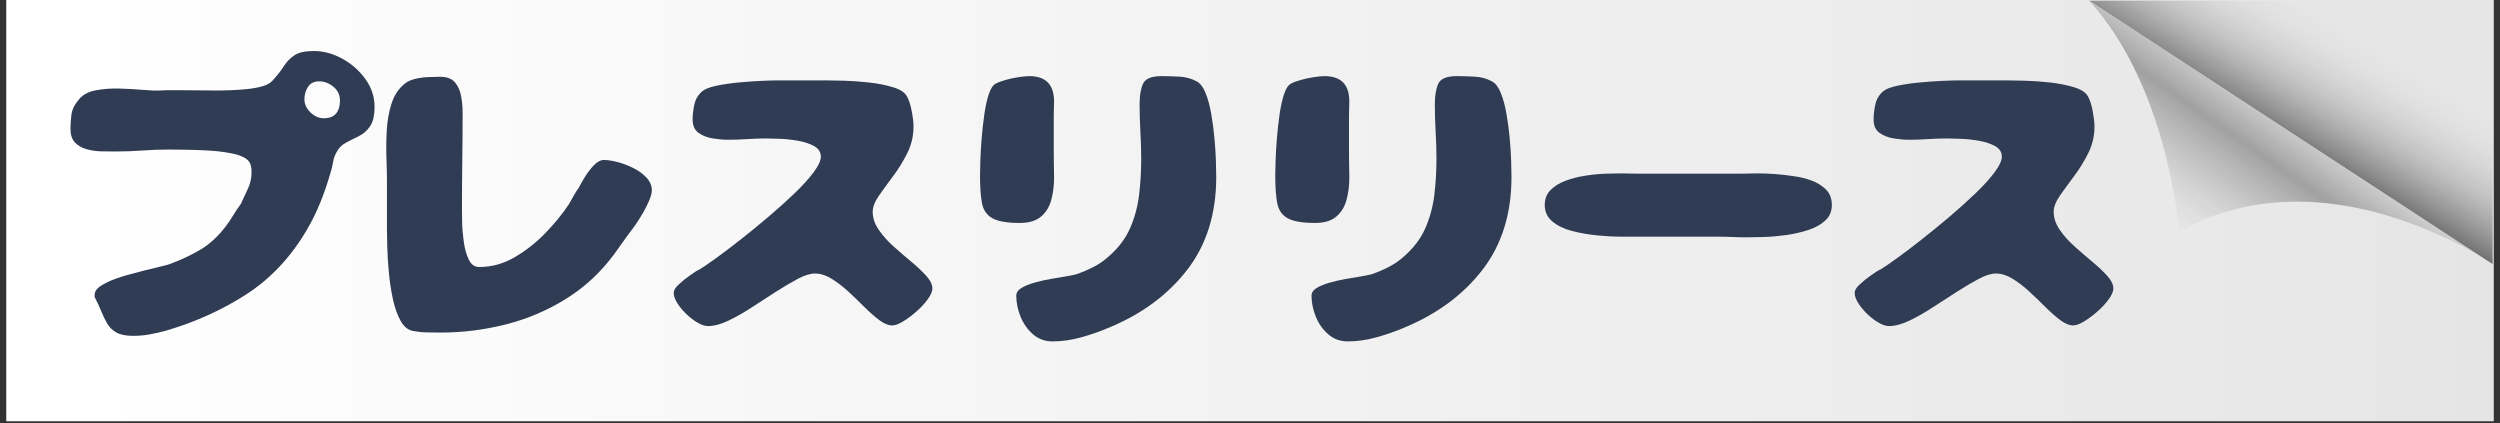 <svg xmlns="http://www.w3.org/2000/svg" xmlns:xlink="http://www.w3.org/1999/xlink" width="1128" zoomAndPan="magnify" viewBox="0 0 846 143.25" height="191" preserveAspectRatio="xMidYMid meet" version="1.2"><rect x="0" y="0" width="846" height="143.25" fill="#333333" stroke="none"/><defs><clipPath id="61baf6931a"><path d="M 2.203 0 L 843.797 0 L 843.797 142.504 L 2.203 142.504 Z M 2.203 0 "/></clipPath><linearGradient x1="0" gradientTransform="matrix(0.746,0,0,0.746,2.203,-0)" y1="95.5" x2="1128" gradientUnits="userSpaceOnUse" y2="95.5" id="9a7319c3fb"><stop style="stop-color:#ffffff;stop-opacity:1;" offset="0"/><stop style="stop-color:#ffffff;stop-opacity:1;" offset="0.031"/><stop style="stop-color:#fefefe;stop-opacity:1;" offset="0.062"/><stop style="stop-color:#fdfdfd;stop-opacity:1;" offset="0.094"/><stop style="stop-color:#fcfcfc;stop-opacity:1;" offset="0.125"/><stop style="stop-color:#fbfbfb;stop-opacity:1;" offset="0.156"/><stop style="stop-color:#fbfbfb;stop-opacity:1;" offset="0.188"/><stop style="stop-color:#fafafa;stop-opacity:1;" offset="0.219"/><stop style="stop-color:#f9f9f9;stop-opacity:1;" offset="0.25"/><stop style="stop-color:#f8f8f8;stop-opacity:1;" offset="0.281"/><stop style="stop-color:#f7f7f8;stop-opacity:1;" offset="0.312"/><stop style="stop-color:#f6f6f7;stop-opacity:1;" offset="0.344"/><stop style="stop-color:#f6f6f6;stop-opacity:1;" offset="0.375"/><stop style="stop-color:#f5f5f5;stop-opacity:1;" offset="0.406"/><stop style="stop-color:#f4f4f4;stop-opacity:1;" offset="0.438"/><stop style="stop-color:#f3f3f4;stop-opacity:1;" offset="0.469"/><stop style="stop-color:#f2f2f3;stop-opacity:1;" offset="0.5"/><stop style="stop-color:#f2f2f2;stop-opacity:1;" offset="0.531"/><stop style="stop-color:#f1f1f1;stop-opacity:1;" offset="0.562"/><stop style="stop-color:#f0f0f1;stop-opacity:1;" offset="0.594"/><stop style="stop-color:#efeff0;stop-opacity:1;" offset="0.625"/><stop style="stop-color:#eeeeef;stop-opacity:1;" offset="0.656"/><stop style="stop-color:#eeeeee;stop-opacity:1;" offset="0.688"/><stop style="stop-color:#ededed;stop-opacity:1;" offset="0.719"/><stop style="stop-color:#ececed;stop-opacity:1;" offset="0.75"/><stop style="stop-color:#ebebec;stop-opacity:1;" offset="0.781"/><stop style="stop-color:#eaeaeb;stop-opacity:1;" offset="0.812"/><stop style="stop-color:#e9e9ea;stop-opacity:1;" offset="0.844"/><stop style="stop-color:#e9e9ea;stop-opacity:1;" offset="0.875"/><stop style="stop-color:#e8e8e9;stop-opacity:1;" offset="0.906"/><stop style="stop-color:#e7e7e8;stop-opacity:1;" offset="0.938"/><stop style="stop-color:#e6e6e7;stop-opacity:1;" offset="0.969"/><stop style="stop-color:#e5e5e6;stop-opacity:1;" offset="1"/></linearGradient><clipPath id="ae8574159f"><path d="M 707.012 0 L 843.547 0 L 843.547 89.531 L 707.012 89.531 Z M 707.012 0 "/></clipPath><clipPath id="118277f25c"><path d="M 707.012 0.086 L 842 0.086 L 842 88.449 L 707.012 88.449 Z M 707.012 0.086 "/></clipPath><clipPath id="a9ae310f4a"><path d="M 841.469 88.043 C 834.098 83.398 807.664 68.23 777.223 68.23 C 764.305 68.23 750.668 70.957 737.445 78.387 C 737.445 78.387 733.793 29.531 706.969 0.223 L 841.469 88.043 "/></clipPath><clipPath id="714a0ad44b"><path d="M 841.469 88.043 C 834.098 83.398 807.664 68.23 777.223 68.23 C 764.305 68.23 750.668 70.957 737.445 78.387 C 737.445 78.387 733.793 29.531 706.969 0.223 L 841.469 88.043 "/></clipPath><clipPath id="776639ca17"><path d="M 751.219 -63.086 L 882.66 29.113 L 797.223 151.352 L 665.785 59.148 Z M 751.219 -63.086 "/></clipPath><linearGradient x1="-1.079" gradientTransform="matrix(-34.109,48.799,48.712,34.17,781.154,36.356)" y1="0" x2="1.426" gradientUnits="userSpaceOnUse" y2="0" id="aa735414a2"><stop style="stop-color:#e6e6e6;stop-opacity:1;" offset="0"/><stop style="stop-color:#e6e6e6;stop-opacity:1;" offset="0.25"/><stop style="stop-color:#e6e6e6;stop-opacity:1;" offset="0.375"/><stop style="stop-color:#e6e6e6;stop-opacity:1;" offset="0.406"/><stop style="stop-color:#e6e6e6;stop-opacity:1;" offset="0.422"/><stop style="stop-color:#e6e6e6;stop-opacity:1;" offset="0.43"/><stop style="stop-color:#e5e5e5;stop-opacity:1;" offset="0.434"/><stop style="stop-color:#e4e4e4;stop-opacity:1;" offset="0.438"/><stop style="stop-color:#e3e3e3;stop-opacity:1;" offset="0.441"/><stop style="stop-color:#e1e1e1;stop-opacity:1;" offset="0.445"/><stop style="stop-color:#dfdfdf;stop-opacity:1;" offset="0.449"/><stop style="stop-color:#dddddd;stop-opacity:1;" offset="0.453"/><stop style="stop-color:#dbdbdb;stop-opacity:1;" offset="0.457"/><stop style="stop-color:#d9d9d9;stop-opacity:1;" offset="0.461"/><stop style="stop-color:#d8d8d8;stop-opacity:1;" offset="0.465"/><stop style="stop-color:#d7d7d7;stop-opacity:1;" offset="0.469"/><stop style="stop-color:#d5d5d5;stop-opacity:1;" offset="0.473"/><stop style="stop-color:#d2d2d2;stop-opacity:1;" offset="0.477"/><stop style="stop-color:#d1d1d1;stop-opacity:1;" offset="0.48"/><stop style="stop-color:#cfcfcf;stop-opacity:1;" offset="0.484"/><stop style="stop-color:#cecece;stop-opacity:1;" offset="0.488"/><stop style="stop-color:#cccccc;stop-opacity:1;" offset="0.492"/><stop style="stop-color:#cacaca;stop-opacity:1;" offset="0.496"/><stop style="stop-color:#c7c7c7;stop-opacity:1;" offset="0.5"/><stop style="stop-color:#c6c6c6;stop-opacity:1;" offset="0.504"/><stop style="stop-color:#c4c4c4;stop-opacity:1;" offset="0.508"/><stop style="stop-color:#c2c2c2;stop-opacity:1;" offset="0.512"/><stop style="stop-color:#c0c0c0;stop-opacity:1;" offset="0.516"/><stop style="stop-color:#bfbfbf;stop-opacity:1;" offset="0.52"/><stop style="stop-color:#bdbdbd;stop-opacity:1;" offset="0.523"/><stop style="stop-color:#bbbbbb;stop-opacity:1;" offset="0.527"/><stop style="stop-color:#b9b9b9;stop-opacity:1;" offset="0.531"/><stop style="stop-color:#b7b7b7;stop-opacity:1;" offset="0.535"/><stop style="stop-color:#b5b5b5;stop-opacity:1;" offset="0.539"/><stop style="stop-color:#b3b3b3;stop-opacity:1;" offset="0.543"/><stop style="stop-color:#b1b1b1;stop-opacity:1;" offset="0.547"/><stop style="stop-color:#b0b0b0;stop-opacity:1;" offset="0.551"/><stop style="stop-color:#aeaeae;stop-opacity:1;" offset="0.555"/><stop style="stop-color:#acacac;stop-opacity:1;" offset="0.559"/><stop style="stop-color:#ababab;stop-opacity:1;" offset="0.562"/><stop style="stop-color:#a8a8a8;stop-opacity:1;" offset="0.566"/><stop style="stop-color:#a6a6a6;stop-opacity:1;" offset="0.57"/><stop style="stop-color:#a4a4a4;stop-opacity:1;" offset="0.574"/><stop style="stop-color:#a2a2a2;stop-opacity:1;" offset="0.578"/><stop style="stop-color:#a2a2a2;stop-opacity:1;" offset="0.586"/><stop style="stop-color:#a5a5a5;stop-opacity:1;" offset="0.59"/><stop style="stop-color:#a7a7a7;stop-opacity:1;" offset="0.594"/><stop style="stop-color:#a8a8a8;stop-opacity:1;" offset="0.598"/><stop style="stop-color:#aaaaaa;stop-opacity:1;" offset="0.602"/><stop style="stop-color:#ababab;stop-opacity:1;" offset="0.605"/><stop style="stop-color:#acacac;stop-opacity:1;" offset="0.609"/><stop style="stop-color:#adadad;stop-opacity:1;" offset="0.613"/><stop style="stop-color:#afafaf;stop-opacity:1;" offset="0.617"/><stop style="stop-color:#b1b1b1;stop-opacity:1;" offset="0.621"/><stop style="stop-color:#b3b3b3;stop-opacity:1;" offset="0.625"/><stop style="stop-color:#b4b4b4;stop-opacity:1;" offset="0.629"/><stop style="stop-color:#b5b5b5;stop-opacity:1;" offset="0.633"/><stop style="stop-color:#b6b6b6;stop-opacity:1;" offset="0.637"/><stop style="stop-color:#b8b8b8;stop-opacity:1;" offset="0.641"/><stop style="stop-color:#b9b9b9;stop-opacity:1;" offset="0.645"/><stop style="stop-color:#bbbbbb;stop-opacity:1;" offset="0.648"/><stop style="stop-color:#bcbcbc;stop-opacity:1;" offset="0.652"/><stop style="stop-color:#bdbdbd;stop-opacity:1;" offset="0.656"/><stop style="stop-color:#bebebe;stop-opacity:1;" offset="0.66"/><stop style="stop-color:#bfbfbf;stop-opacity:1;" offset="0.664"/><stop style="stop-color:#c0c0c0;stop-opacity:1;" offset="0.668"/><stop style="stop-color:#c2c2c2;stop-opacity:1;" offset="0.672"/><stop style="stop-color:#c3c3c3;stop-opacity:1;" offset="0.676"/><stop style="stop-color:#c5c5c5;stop-opacity:1;" offset="0.68"/><stop style="stop-color:#c6c6c6;stop-opacity:1;" offset="0.684"/><stop style="stop-color:#c7c7c7;stop-opacity:1;" offset="0.688"/><stop style="stop-color:#c8c8c8;stop-opacity:1;" offset="0.691"/><stop style="stop-color:#c9c9c9;stop-opacity:1;" offset="0.695"/><stop style="stop-color:#cacaca;stop-opacity:1;" offset="0.699"/><stop style="stop-color:#cccccc;stop-opacity:1;" offset="0.703"/><stop style="stop-color:#cdcdcd;stop-opacity:1;" offset="0.707"/><stop style="stop-color:#cecece;stop-opacity:1;" offset="0.711"/><stop style="stop-color:#cfcfcf;stop-opacity:1;" offset="0.715"/><stop style="stop-color:#d0d0d0;stop-opacity:1;" offset="0.719"/><stop style="stop-color:#d1d1d1;stop-opacity:1;" offset="0.723"/><stop style="stop-color:#d2d2d2;stop-opacity:1;" offset="0.727"/><stop style="stop-color:#d3d3d3;stop-opacity:1;" offset="0.73"/><stop style="stop-color:#d5d5d5;stop-opacity:1;" offset="0.734"/><stop style="stop-color:#d6d6d6;stop-opacity:1;" offset="0.738"/><stop style="stop-color:#d7d7d7;stop-opacity:1;" offset="0.742"/><stop style="stop-color:#d7d7d7;stop-opacity:1;" offset="0.75"/><stop style="stop-color:#d9d9d9;stop-opacity:1;" offset="0.754"/><stop style="stop-color:#dadada;stop-opacity:1;" offset="0.758"/><stop style="stop-color:#dbdbdb;stop-opacity:1;" offset="0.762"/><stop style="stop-color:#dcdcdc;stop-opacity:1;" offset="0.766"/><stop style="stop-color:#dddddd;stop-opacity:1;" offset="0.77"/><stop style="stop-color:#dedede;stop-opacity:1;" offset="0.773"/><stop style="stop-color:#dfdfdf;stop-opacity:1;" offset="0.777"/><stop style="stop-color:#e0e0e0;stop-opacity:1;" offset="0.781"/><stop style="stop-color:#e0e0e0;stop-opacity:1;" offset="0.789"/><stop style="stop-color:#e1e1e1;stop-opacity:1;" offset="0.797"/><stop style="stop-color:#e2e2e2;stop-opacity:1;" offset="0.801"/><stop style="stop-color:#e4e4e4;stop-opacity:1;" offset="0.805"/><stop style="stop-color:#e4e4e4;stop-opacity:1;" offset="0.812"/><stop style="stop-color:#e5e5e5;stop-opacity:1;" offset="0.816"/><stop style="stop-color:#e6e6e6;stop-opacity:1;" offset="0.82"/><stop style="stop-color:#e6e6e6;stop-opacity:1;" offset="0.828"/><stop style="stop-color:#e6e6e6;stop-opacity:1;" offset="0.844"/><stop style="stop-color:#e6e6e6;stop-opacity:1;" offset="0.875"/><stop style="stop-color:#e6e6e6;stop-opacity:1;" offset="1"/></linearGradient><clipPath id="f2deefb5a0"><path d="M 707.012 0 L 843.547 0 L 843.547 89.531 L 707.012 89.531 Z M 707.012 0 "/></clipPath><clipPath id="8dc3c9e703"><path d="M 707.012 0.086 L 843.547 0.086 L 843.547 89.531 L 707.012 89.531 Z M 707.012 0.086 "/></clipPath><clipPath id="9f9ce3bf0d"><path d="M 843.512 89.379 L 706.969 0.223 L 843.512 0.223 L 843.512 89.379 "/></clipPath><clipPath id="a03001f8ea"><path d="M 843.512 89.379 L 706.969 0.223 L 843.512 0.223 L 843.512 89.379 "/></clipPath><clipPath id="92ebcaf0af"><path d="M 743.191 -60.164 L 882.805 23.875 L 807.297 149.766 L 667.68 65.727 Z M 743.191 -60.164 "/></clipPath><linearGradient x1="0.001" gradientTransform="matrix(-39.29,65.507,65.39,39.36,813.014,-18.192)" y1="0" x2="1.922" gradientUnits="userSpaceOnUse" y2="0" id="015d351840"><stop style="stop-color:#e6e6e6;stop-opacity:1;" offset="0"/><stop style="stop-color:#e6e6e6;stop-opacity:1;" offset="0.125"/><stop style="stop-color:#e6e6e6;stop-opacity:1;" offset="0.188"/><stop style="stop-color:#e6e6e6;stop-opacity:1;" offset="0.219"/><stop style="stop-color:#e6e6e6;stop-opacity:1;" offset="0.234"/><stop style="stop-color:#e5e5e5;stop-opacity:1;" offset="0.25"/><stop style="stop-color:#e4e4e4;stop-opacity:1;" offset="0.254"/><stop style="stop-color:#e4e4e4;stop-opacity:1;" offset="0.258"/><stop style="stop-color:#e3e3e3;stop-opacity:1;" offset="0.262"/><stop style="stop-color:#e3e3e3;stop-opacity:1;" offset="0.266"/><stop style="stop-color:#e3e3e3;stop-opacity:1;" offset="0.273"/><stop style="stop-color:#e2e2e2;stop-opacity:1;" offset="0.281"/><stop style="stop-color:#e1e1e1;stop-opacity:1;" offset="0.285"/><stop style="stop-color:#e1e1e1;stop-opacity:1;" offset="0.289"/><stop style="stop-color:#e0e0e0;stop-opacity:1;" offset="0.293"/><stop style="stop-color:#dfdfdf;stop-opacity:1;" offset="0.297"/><stop style="stop-color:#dfdfdf;stop-opacity:1;" offset="0.305"/><stop style="stop-color:#dddddd;stop-opacity:1;" offset="0.309"/><stop style="stop-color:#dcdcdc;stop-opacity:1;" offset="0.312"/><stop style="stop-color:#dbdbdb;stop-opacity:1;" offset="0.316"/><stop style="stop-color:#dadada;stop-opacity:1;" offset="0.32"/><stop style="stop-color:#d9d9d9;stop-opacity:1;" offset="0.324"/><stop style="stop-color:#d8d8d8;stop-opacity:1;" offset="0.328"/><stop style="stop-color:#d8d8d8;stop-opacity:1;" offset="0.336"/><stop style="stop-color:#d6d6d6;stop-opacity:1;" offset="0.34"/><stop style="stop-color:#d4d4d4;stop-opacity:1;" offset="0.344"/><stop style="stop-color:#d3d3d3;stop-opacity:1;" offset="0.348"/><stop style="stop-color:#d2d2d2;stop-opacity:1;" offset="0.352"/><stop style="stop-color:#d1d1d1;stop-opacity:1;" offset="0.355"/><stop style="stop-color:#cfcfcf;stop-opacity:1;" offset="0.359"/><stop style="stop-color:#cecece;stop-opacity:1;" offset="0.363"/><stop style="stop-color:#cdcdcd;stop-opacity:1;" offset="0.367"/><stop style="stop-color:#cbcbcb;stop-opacity:1;" offset="0.371"/><stop style="stop-color:#c9c9c9;stop-opacity:1;" offset="0.375"/><stop style="stop-color:#c8c8c8;stop-opacity:1;" offset="0.379"/><stop style="stop-color:#c7c7c7;stop-opacity:1;" offset="0.383"/><stop style="stop-color:#c6c6c6;stop-opacity:1;" offset="0.387"/><stop style="stop-color:#c4c4c4;stop-opacity:1;" offset="0.391"/><stop style="stop-color:#c2c2c2;stop-opacity:1;" offset="0.395"/><stop style="stop-color:#c0c0c0;stop-opacity:1;" offset="0.398"/><stop style="stop-color:#bebebe;stop-opacity:1;" offset="0.402"/><stop style="stop-color:#bdbdbd;stop-opacity:1;" offset="0.406"/><stop style="stop-color:#bbbbbb;stop-opacity:1;" offset="0.41"/><stop style="stop-color:#b9b9b9;stop-opacity:1;" offset="0.414"/><stop style="stop-color:#b6b6b6;stop-opacity:1;" offset="0.418"/><stop style="stop-color:#b4b4b4;stop-opacity:1;" offset="0.422"/><stop style="stop-color:#b2b2b2;stop-opacity:1;" offset="0.426"/><stop style="stop-color:#b0b0b0;stop-opacity:1;" offset="0.43"/><stop style="stop-color:#aeaeae;stop-opacity:1;" offset="0.434"/><stop style="stop-color:#ababab;stop-opacity:1;" offset="0.438"/><stop style="stop-color:#a9a9a9;stop-opacity:1;" offset="0.441"/><stop style="stop-color:#a7a7a7;stop-opacity:1;" offset="0.445"/><stop style="stop-color:#a4a4a4;stop-opacity:1;" offset="0.449"/><stop style="stop-color:#a2a2a2;stop-opacity:1;" offset="0.453"/><stop style="stop-color:#9f9f9f;stop-opacity:1;" offset="0.457"/><stop style="stop-color:#9d9d9d;stop-opacity:1;" offset="0.461"/><stop style="stop-color:#9a9a9a;stop-opacity:1;" offset="0.465"/><stop style="stop-color:#989898;stop-opacity:1;" offset="0.469"/><stop style="stop-color:#959595;stop-opacity:1;" offset="0.473"/><stop style="stop-color:#929292;stop-opacity:1;" offset="0.477"/><stop style="stop-color:#909090;stop-opacity:1;" offset="0.48"/><stop style="stop-color:#8e8e8e;stop-opacity:1;" offset="0.484"/><stop style="stop-color:#8b8b8b;stop-opacity:1;" offset="0.488"/><stop style="stop-color:#888888;stop-opacity:1;" offset="0.492"/><stop style="stop-color:#848484;stop-opacity:1;" offset="0.496"/><stop style="stop-color:#818181;stop-opacity:1;" offset="0.5"/><stop style="stop-color:#7e7e7e;stop-opacity:1;" offset="0.504"/><stop style="stop-color:#7c7c7c;stop-opacity:1;" offset="0.508"/><stop style="stop-color:#787878;stop-opacity:1;" offset="0.512"/><stop style="stop-color:#747474;stop-opacity:1;" offset="0.516"/><stop style="stop-color:#747474;stop-opacity:1;" offset="0.52"/><stop style="stop-color:#737373;stop-opacity:1;" offset="0.523"/><stop style="stop-color:#737373;stop-opacity:1;" offset="0.531"/><stop style="stop-color:#737373;stop-opacity:1;" offset="0.562"/><stop style="stop-color:#737373;stop-opacity:1;" offset="0.625"/><stop style="stop-color:#737373;stop-opacity:1;" offset="0.75"/><stop style="stop-color:#737373;stop-opacity:1;" offset="1"/></linearGradient></defs><g id="9fc3d2ea93"><g clip-rule="nonzero" clip-path="url(#61baf6931a)"><path style=" stroke:none;fill-rule:nonzero;fill:#ffffff;fill-opacity:1;" d="M 2.203 0 L 843.797 0 L 843.797 142.504 L 2.203 142.504 Z M 2.203 0 "/><path style=" stroke:none;fill-rule:nonzero;fill:url(#9a7319c3fb);" d="M 2.203 0 L 2.203 142.504 L 843.797 142.504 L 843.797 0 Z M 2.203 0 "/></g><g clip-rule="nonzero" clip-path="url(#ae8574159f)"><path style=" stroke:none;fill-rule:nonzero;fill:#e6e6e6;fill-opacity:1;" d="M 843.512 89.379 C 843.512 89.379 787.434 50.297 737.445 78.387 C 737.445 78.387 733.793 29.531 706.969 0.223 C 706.969 0.223 815.473 45.41 843.512 89.379 "/></g><g clip-rule="nonzero" clip-path="url(#118277f25c)"><g clip-rule="nonzero" clip-path="url(#a9ae310f4a)"><g clip-rule="nonzero" clip-path="url(#714a0ad44b)"><g clip-rule="nonzero" clip-path="url(#776639ca17)"><path style=" stroke:none;fill-rule:nonzero;fill:url(#aa735414a2);" d="M 751.25 -63.066 L 882.66 29.113 L 797.234 151.328 L 665.824 59.148 Z M 751.25 -63.066 "/></g></g></g></g><g clip-rule="nonzero" clip-path="url(#f2deefb5a0)"><path style=" stroke:none;fill-rule:nonzero;fill:#e6e6e6;fill-opacity:1;" d="M 843.512 89.379 L 843.512 0.223 L 706.969 0.223 L 843.512 89.379 "/></g><g clip-rule="nonzero" clip-path="url(#8dc3c9e703)"><g clip-rule="nonzero" clip-path="url(#9f9ce3bf0d)"><g clip-rule="nonzero" clip-path="url(#a03001f8ea)"><g clip-rule="nonzero" clip-path="url(#92ebcaf0af)"><path style=" stroke:none;fill-rule:nonzero;fill:url(#015d351840);" d="M 743.223 -60.148 L 882.805 23.871 L 807.305 149.75 L 667.723 65.73 Z M 743.223 -60.148 "/></g></g></g></g><g style="fill:#303c53;fill-opacity:1;"><g transform="translate(16.454, 109.122)"><path style="stroke:none" d="M 65.141 -40.188 L 65.141 -40.297 C 65.953 -42.066 66.742 -43.781 67.516 -45.438 C 68.285 -47.094 68.672 -48.91 68.672 -50.891 C 68.672 -51.992 68.523 -52.93 68.234 -53.703 C 67.941 -54.484 67.281 -55.164 66.25 -55.75 C 65.145 -56.414 63.469 -56.953 61.219 -57.359 C 58.977 -57.766 56.551 -58.039 53.938 -58.188 C 51.32 -58.332 48.816 -58.422 46.422 -58.453 C 44.035 -58.492 42.141 -58.516 40.734 -58.516 C 37.723 -58.516 34.707 -58.406 31.688 -58.188 C 28.664 -57.969 25.648 -57.859 22.641 -57.859 C 21.234 -57.859 19.645 -57.875 17.875 -57.906 C 16.113 -57.945 14.441 -58.188 12.859 -58.625 C 11.273 -59.062 9.969 -59.812 8.938 -60.875 C 7.906 -61.945 7.391 -63.516 7.391 -65.578 C 7.391 -66.973 7.5 -68.555 7.719 -70.328 C 7.945 -72.098 8.832 -73.863 10.375 -75.625 C 11.625 -77.102 13.461 -78.078 15.891 -78.547 C 18.328 -79.023 20.961 -79.227 23.797 -79.156 C 26.629 -79.082 29.312 -78.938 31.844 -78.719 C 34.383 -78.5 36.395 -78.426 37.875 -78.5 C 38.906 -78.57 39.895 -78.609 40.844 -78.609 C 41.801 -78.609 42.758 -78.609 43.719 -78.609 C 46.07 -78.609 48.426 -78.586 50.781 -78.547 C 53.133 -78.516 55.492 -78.5 57.859 -78.5 C 58.891 -78.5 60.25 -78.535 61.938 -78.609 C 63.633 -78.68 65.398 -78.805 67.234 -78.984 C 69.078 -79.172 70.77 -79.484 72.312 -79.922 C 73.863 -80.367 74.969 -80.961 75.625 -81.703 C 77.32 -83.535 78.645 -85.207 79.594 -86.719 C 80.551 -88.227 81.75 -89.461 83.188 -90.422 C 84.625 -91.379 86.816 -91.859 89.766 -91.859 C 93.004 -91.859 96.203 -90.992 99.359 -89.266 C 102.523 -87.535 105.141 -85.234 107.203 -82.359 C 109.266 -79.492 110.297 -76.367 110.297 -72.984 C 110.297 -70.035 109.781 -67.82 108.75 -66.344 C 107.719 -64.875 106.445 -63.77 104.938 -63.031 C 103.426 -62.301 101.953 -61.551 100.516 -60.781 C 99.086 -60.008 98.004 -58.848 97.266 -57.297 C 96.754 -56.336 96.406 -55.27 96.219 -54.094 C 96.031 -52.914 95.754 -51.773 95.391 -50.672 C 94.43 -47.285 93.289 -43.953 91.969 -40.672 C 90.645 -37.398 89.098 -34.258 87.328 -31.25 C 81.953 -22.113 75.18 -14.895 67.016 -9.594 C 58.848 -4.301 49.758 -0.18 39.75 2.766 C 37.906 3.273 36.062 3.695 34.219 4.031 C 32.383 4.363 30.508 4.531 28.594 4.531 C 26.164 4.531 24.289 4.16 22.969 3.422 C 21.645 2.68 20.613 1.688 19.875 0.438 C 19.133 -0.812 18.453 -2.207 17.828 -3.75 C 17.203 -5.301 16.445 -6.922 15.562 -8.609 L 15.562 -9.281 C 15.562 -10.457 16.281 -11.504 17.719 -12.422 C 19.156 -13.336 20.754 -14.109 22.516 -14.734 C 24.285 -15.359 25.613 -15.785 26.5 -16.016 C 28.332 -16.523 30.188 -17.02 32.062 -17.5 C 33.945 -17.977 35.812 -18.438 37.656 -18.875 C 38.238 -19.02 38.844 -19.164 39.469 -19.312 C 40.094 -19.469 40.703 -19.656 41.297 -19.875 C 45.191 -21.344 48.648 -22.992 51.672 -24.828 C 54.691 -26.672 57.488 -29.289 60.062 -32.688 C 60.945 -33.863 61.738 -35.039 62.438 -36.219 C 63.133 -37.395 63.891 -38.535 64.703 -39.641 C 64.773 -39.785 64.848 -39.895 64.922 -39.969 C 64.992 -40.039 65.066 -40.113 65.141 -40.188 Z M 98.594 -75.078 C 98.594 -76.992 97.852 -78.555 96.375 -79.766 C 94.906 -80.984 93.289 -81.594 91.531 -81.594 C 89.832 -81.594 88.578 -80.969 87.766 -79.719 C 86.961 -78.469 86.562 -77.066 86.562 -75.516 C 86.562 -73.898 87.238 -72.426 88.594 -71.094 C 89.957 -69.77 91.453 -69.109 93.078 -69.109 C 94.984 -69.109 96.379 -69.641 97.266 -70.703 C 98.148 -71.773 98.594 -73.234 98.594 -75.078 Z M 98.594 -75.078 "/></g></g><g style="fill:#303c53;fill-opacity:1;"><g transform="translate(116.364, 109.122)"><path style="stroke:none" d="M 14.578 -31.359 L 14.578 -47.578 C 14.578 -49.941 14.52 -52.648 14.406 -55.703 C 14.301 -58.754 14.336 -61.863 14.516 -65.031 C 14.703 -68.195 15.219 -71.141 16.062 -73.859 C 16.906 -76.586 18.285 -78.797 20.203 -80.484 C 21.16 -81.367 22.375 -81.992 23.844 -82.359 C 25.32 -82.734 26.848 -82.957 28.422 -83.031 C 30.004 -83.102 31.383 -83.141 32.562 -83.141 C 34.852 -83.141 36.531 -82.508 37.594 -81.25 C 38.656 -80 39.352 -78.438 39.688 -76.562 C 40.02 -74.688 40.188 -72.867 40.188 -71.109 C 40.188 -65.734 40.148 -60.359 40.078 -54.984 C 40.004 -49.609 39.969 -44.234 39.969 -38.859 C 39.969 -37.898 39.984 -36.332 40.016 -34.156 C 40.055 -31.988 40.242 -29.707 40.578 -27.312 C 40.91 -24.926 41.477 -22.906 42.281 -21.25 C 43.094 -19.594 44.27 -18.766 45.812 -18.766 C 50.008 -18.766 54.004 -19.867 57.797 -22.078 C 61.586 -24.285 65.066 -27.023 68.234 -30.297 C 71.398 -33.578 74.051 -36.836 76.188 -40.078 C 76.77 -41.109 77.316 -42.082 77.828 -43 C 78.348 -43.926 78.906 -44.789 79.5 -45.594 C 79.938 -46.477 80.613 -47.676 81.531 -49.188 C 82.457 -50.695 83.488 -52.039 84.625 -53.219 C 85.77 -54.395 86.895 -54.984 88 -54.984 C 89.32 -54.984 90.883 -54.742 92.688 -54.266 C 94.488 -53.785 96.27 -53.102 98.031 -52.219 C 99.801 -51.332 101.273 -50.242 102.453 -48.953 C 103.629 -47.672 104.219 -46.258 104.219 -44.719 C 104.219 -43.832 103.922 -42.688 103.328 -41.281 C 102.742 -39.883 102.008 -38.43 101.125 -36.922 C 100.25 -35.422 99.383 -34.062 98.531 -32.844 C 97.688 -31.633 97.008 -30.734 96.5 -30.141 L 91.531 -23.188 C 86.969 -17 81.52 -11.938 75.188 -8 C 68.852 -4.062 62.062 -1.176 54.812 0.656 C 47.562 2.5 40.188 3.422 32.688 3.422 C 31.133 3.422 29.566 3.398 27.984 3.359 C 26.398 3.328 24.875 3.164 23.406 2.875 C 21.707 2.57 20.305 1.43 19.203 -0.547 C 18.098 -2.535 17.234 -4.961 16.609 -7.828 C 15.984 -10.703 15.523 -13.703 15.234 -16.828 C 14.941 -19.961 14.758 -22.836 14.688 -25.453 C 14.613 -28.066 14.578 -30.035 14.578 -31.359 Z M 14.578 -31.359 "/></g></g><g style="fill:#303c53;fill-opacity:1;"><g transform="translate(216.275, 109.122)"><path style="stroke:none" d="M 46.812 -81.922 L 63.156 -81.922 C 64.551 -81.922 66.594 -81.883 69.281 -81.812 C 71.969 -81.738 74.816 -81.535 77.828 -81.203 C 80.848 -80.867 83.555 -80.332 85.953 -79.594 C 88.348 -78.863 89.91 -77.836 90.641 -76.516 C 91.305 -75.336 91.844 -73.68 92.25 -71.547 C 92.656 -69.41 92.859 -67.68 92.859 -66.359 C 92.859 -63.117 92.156 -60.098 90.75 -57.297 C 89.352 -54.504 87.754 -51.91 85.953 -49.516 C 84.148 -47.117 82.547 -44.91 81.141 -42.891 C 79.742 -40.867 79.047 -39.047 79.047 -37.422 C 79.047 -35.367 79.727 -33.348 81.094 -31.359 C 82.457 -29.367 84.148 -27.473 86.172 -25.672 C 88.191 -23.867 90.195 -22.141 92.188 -20.484 C 94.176 -18.828 95.848 -17.242 97.203 -15.734 C 98.566 -14.223 99.25 -12.805 99.25 -11.484 C 99.25 -10.523 98.734 -9.328 97.703 -7.891 C 96.672 -6.453 95.398 -5.07 93.891 -3.75 C 92.391 -2.426 90.883 -1.301 89.375 -0.375 C 87.863 0.539 86.629 1 85.672 1 C 84.348 1 82.895 0.41 81.312 -0.766 C 79.727 -1.953 78.051 -3.426 76.281 -5.188 C 74.52 -6.957 72.703 -8.707 70.828 -10.438 C 68.953 -12.164 67.055 -13.617 65.141 -14.797 C 63.223 -15.973 61.348 -16.562 59.516 -16.562 C 57.891 -16.562 55.938 -15.953 53.656 -14.734 C 51.375 -13.523 48.891 -12.055 46.203 -10.328 C 43.516 -8.598 40.805 -6.848 38.078 -5.078 C 35.359 -3.305 32.727 -1.812 30.188 -0.594 C 27.656 0.613 25.359 1.219 23.297 1.219 C 22.266 1.219 21.086 0.828 19.766 0.047 C 18.441 -0.723 17.172 -1.695 15.953 -2.875 C 14.734 -4.051 13.719 -5.281 12.906 -6.562 C 12.102 -7.852 11.703 -9.016 11.703 -10.047 C 11.703 -10.859 12.27 -11.797 13.406 -12.859 C 14.551 -13.93 15.801 -14.941 17.156 -15.891 C 18.52 -16.848 19.535 -17.516 20.203 -17.891 L 20.203 -17.781 C 21.523 -18.582 23.438 -19.883 25.938 -21.688 C 28.445 -23.5 31.242 -25.617 34.328 -28.047 C 37.422 -30.473 40.551 -33.031 43.719 -35.719 C 46.883 -38.406 49.812 -41.035 52.5 -43.609 C 55.188 -46.18 57.359 -48.57 59.016 -50.781 C 60.672 -52.988 61.5 -54.758 61.5 -56.094 C 61.5 -57.633 60.742 -58.828 59.234 -59.672 C 57.723 -60.516 55.898 -61.117 53.766 -61.484 C 51.629 -61.859 49.551 -62.082 47.531 -62.156 C 45.508 -62.227 43.984 -62.266 42.953 -62.266 C 40.816 -62.266 38.68 -62.191 36.547 -62.047 C 34.41 -61.898 32.273 -61.828 30.141 -61.828 C 28.598 -61.828 26.883 -61.973 25 -62.266 C 23.125 -62.555 21.504 -63.18 20.141 -64.141 C 18.785 -65.098 18.109 -66.609 18.109 -68.672 C 18.109 -70.367 18.312 -72.098 18.719 -73.859 C 19.125 -75.629 20.023 -77.102 21.422 -78.281 C 22.305 -79.008 23.867 -79.613 26.109 -80.094 C 28.359 -80.57 30.844 -80.941 33.562 -81.203 C 36.289 -81.461 38.867 -81.645 41.297 -81.75 C 43.723 -81.863 45.562 -81.922 46.812 -81.922 Z M 46.812 -81.922 "/></g></g><g style="fill:#303c53;fill-opacity:1;"><g transform="translate(316.185, 109.122)"><path style="stroke:none" d="M 69.453 -73.969 C 69.453 -76.77 69.836 -79.035 70.609 -80.766 C 71.379 -82.492 73.457 -83.359 76.844 -83.359 C 78.758 -83.359 80.781 -83.301 82.906 -83.188 C 85.039 -83.082 86.992 -82.551 88.766 -81.594 C 89.941 -81 90.938 -79.707 91.75 -77.719 C 92.562 -75.738 93.203 -73.406 93.672 -70.719 C 94.148 -68.031 94.52 -65.27 94.781 -62.438 C 95.039 -59.602 95.207 -57.008 95.281 -54.656 C 95.352 -52.301 95.391 -50.492 95.391 -49.234 C 95.391 -36.797 92.129 -26.344 85.609 -17.875 C 79.098 -9.414 70.25 -2.867 59.062 1.766 C 56.125 3.016 53.016 4.098 49.734 5.016 C 46.461 5.941 43.207 6.406 39.969 6.406 C 37.395 6.406 35.188 5.594 33.344 3.969 C 31.5 2.352 30.098 0.352 29.141 -2.031 C 28.191 -4.426 27.719 -6.766 27.719 -9.047 C 27.719 -10.078 28.285 -10.941 29.422 -11.641 C 30.566 -12.348 32.039 -12.957 33.844 -13.469 C 35.645 -13.988 37.5 -14.41 39.406 -14.734 C 41.32 -15.066 43.07 -15.363 44.656 -15.625 C 46.238 -15.883 47.398 -16.125 48.141 -16.344 C 50.047 -17 51.938 -17.805 53.812 -18.766 C 55.695 -19.723 57.41 -20.898 58.953 -22.297 C 62.266 -25.172 64.691 -28.375 66.234 -31.906 C 67.785 -35.438 68.801 -39.188 69.281 -43.156 C 69.758 -47.133 70 -51.188 70 -55.312 C 70 -58.406 69.906 -61.516 69.719 -64.641 C 69.539 -67.766 69.453 -70.875 69.453 -73.969 Z M 40.406 -69.672 L 40.406 -57.406 C 40.406 -56.008 40.422 -54.613 40.453 -53.219 C 40.492 -51.82 40.516 -50.383 40.516 -48.906 C 40.516 -46.332 40.203 -43.867 39.578 -41.516 C 38.953 -39.16 37.789 -37.266 36.094 -35.828 C 34.406 -34.391 32.016 -33.672 28.922 -33.672 C 24.648 -33.672 21.555 -34.203 19.641 -35.266 C 17.734 -36.336 16.555 -38.051 16.109 -40.406 C 15.672 -42.758 15.453 -45.852 15.453 -49.688 C 15.453 -50.789 15.488 -52.461 15.562 -54.703 C 15.633 -56.953 15.781 -59.457 16 -62.219 C 16.227 -64.977 16.523 -67.66 16.891 -70.266 C 17.254 -72.879 17.75 -75.16 18.375 -77.109 C 19.008 -79.066 19.801 -80.301 20.75 -80.812 C 21.562 -81.258 22.688 -81.68 24.125 -82.078 C 25.562 -82.484 27.031 -82.797 28.531 -83.016 C 30.039 -83.242 31.238 -83.359 32.125 -83.359 C 37.719 -83.359 40.516 -80.488 40.516 -74.75 C 40.516 -73.938 40.492 -73.102 40.453 -72.25 C 40.422 -71.406 40.406 -70.547 40.406 -69.672 Z M 40.406 -69.672 "/></g></g><g style="fill:#303c53;fill-opacity:1;"><g transform="translate(416.096, 109.122)"><path style="stroke:none" d="M 69.453 -73.969 C 69.453 -76.77 69.836 -79.035 70.609 -80.766 C 71.379 -82.492 73.457 -83.359 76.844 -83.359 C 78.758 -83.359 80.781 -83.301 82.906 -83.188 C 85.039 -83.082 86.992 -82.551 88.766 -81.594 C 89.941 -81 90.938 -79.707 91.75 -77.719 C 92.562 -75.738 93.203 -73.406 93.672 -70.719 C 94.148 -68.031 94.52 -65.27 94.781 -62.438 C 95.039 -59.602 95.207 -57.008 95.281 -54.656 C 95.352 -52.301 95.391 -50.492 95.391 -49.234 C 95.391 -36.797 92.129 -26.344 85.609 -17.875 C 79.098 -9.414 70.25 -2.867 59.062 1.766 C 56.125 3.016 53.016 4.098 49.734 5.016 C 46.461 5.941 43.207 6.406 39.969 6.406 C 37.395 6.406 35.188 5.594 33.344 3.969 C 31.5 2.352 30.098 0.352 29.141 -2.031 C 28.191 -4.426 27.719 -6.766 27.719 -9.047 C 27.719 -10.078 28.285 -10.941 29.422 -11.641 C 30.566 -12.348 32.039 -12.957 33.844 -13.469 C 35.645 -13.988 37.5 -14.41 39.406 -14.734 C 41.32 -15.066 43.07 -15.363 44.656 -15.625 C 46.238 -15.883 47.398 -16.125 48.141 -16.344 C 50.047 -17 51.938 -17.805 53.812 -18.766 C 55.695 -19.723 57.41 -20.898 58.953 -22.297 C 62.266 -25.172 64.691 -28.375 66.234 -31.906 C 67.785 -35.438 68.801 -39.188 69.281 -43.156 C 69.758 -47.133 70 -51.188 70 -55.312 C 70 -58.406 69.906 -61.516 69.719 -64.641 C 69.539 -67.766 69.453 -70.875 69.453 -73.969 Z M 40.406 -69.672 L 40.406 -57.406 C 40.406 -56.008 40.422 -54.613 40.453 -53.219 C 40.492 -51.82 40.516 -50.383 40.516 -48.906 C 40.516 -46.332 40.203 -43.867 39.578 -41.516 C 38.953 -39.16 37.789 -37.266 36.094 -35.828 C 34.406 -34.391 32.016 -33.672 28.922 -33.672 C 24.648 -33.672 21.555 -34.203 19.641 -35.266 C 17.734 -36.336 16.555 -38.051 16.109 -40.406 C 15.672 -42.758 15.453 -45.852 15.453 -49.688 C 15.453 -50.789 15.488 -52.461 15.562 -54.703 C 15.633 -56.953 15.781 -59.457 16 -62.219 C 16.227 -64.977 16.523 -67.66 16.891 -70.266 C 17.254 -72.879 17.75 -75.16 18.375 -77.109 C 19.008 -79.066 19.801 -80.301 20.75 -80.812 C 21.562 -81.258 22.688 -81.68 24.125 -82.078 C 25.562 -82.484 27.031 -82.797 28.531 -83.016 C 30.039 -83.242 31.238 -83.359 32.125 -83.359 C 37.719 -83.359 40.516 -80.488 40.516 -74.75 C 40.516 -73.938 40.492 -73.102 40.453 -72.25 C 40.422 -71.406 40.406 -70.547 40.406 -69.672 Z M 40.406 -69.672 "/></g></g><g style="fill:#303c53;fill-opacity:1;"><g transform="translate(516.006, 109.122)"><path style="stroke:none" d="M 38.641 -50.344 L 72.422 -50.344 C 73.453 -50.344 74.484 -50.359 75.516 -50.391 C 76.547 -50.43 77.539 -50.453 78.5 -50.453 C 82.77 -50.453 87.004 -50.125 91.203 -49.469 C 93.035 -49.238 94.926 -48.773 96.875 -48.078 C 98.832 -47.379 100.488 -46.367 101.844 -45.047 C 103.207 -43.723 103.891 -41.957 103.891 -39.75 C 103.891 -37.613 103.148 -35.863 101.672 -34.5 C 100.203 -33.133 98.289 -32.066 95.938 -31.297 C 93.582 -30.523 91.078 -29.953 88.422 -29.578 C 85.773 -29.211 83.273 -28.992 80.922 -28.922 C 78.566 -28.848 76.656 -28.812 75.188 -28.812 C 73.562 -28.812 71.941 -28.848 70.328 -28.922 C 68.711 -28.992 67.094 -29.031 65.469 -29.031 L 39.078 -29.031 C 37.609 -29.031 35.547 -29.031 32.891 -29.031 C 30.242 -29.031 27.43 -29.176 24.453 -29.469 C 21.473 -29.77 18.641 -30.27 15.953 -30.969 C 13.266 -31.664 11.055 -32.734 9.328 -34.172 C 7.598 -35.609 6.734 -37.469 6.734 -39.75 C 6.734 -41.812 7.395 -43.504 8.719 -44.828 C 10.039 -46.148 11.734 -47.195 13.797 -47.969 C 15.859 -48.738 18.082 -49.305 20.469 -49.672 C 22.863 -50.047 25.145 -50.27 27.312 -50.344 C 29.488 -50.414 31.281 -50.453 32.688 -50.453 C 33.707 -50.453 34.711 -50.43 35.703 -50.391 C 36.703 -50.359 37.68 -50.344 38.641 -50.344 Z M 38.641 -50.344 "/></g></g><g style="fill:#303c53;fill-opacity:1;"><g transform="translate(615.917, 109.122)"><path style="stroke:none" d="M 46.812 -81.922 L 63.156 -81.922 C 64.551 -81.922 66.594 -81.883 69.281 -81.812 C 71.969 -81.738 74.816 -81.535 77.828 -81.203 C 80.848 -80.867 83.555 -80.332 85.953 -79.594 C 88.348 -78.863 89.91 -77.836 90.641 -76.516 C 91.305 -75.336 91.844 -73.68 92.25 -71.547 C 92.656 -69.41 92.859 -67.68 92.859 -66.359 C 92.859 -63.117 92.156 -60.098 90.75 -57.297 C 89.352 -54.504 87.754 -51.91 85.953 -49.516 C 84.148 -47.117 82.547 -44.91 81.141 -42.891 C 79.742 -40.867 79.047 -39.047 79.047 -37.422 C 79.047 -35.367 79.727 -33.348 81.094 -31.359 C 82.457 -29.367 84.148 -27.473 86.172 -25.672 C 88.191 -23.867 90.195 -22.141 92.188 -20.484 C 94.176 -18.828 95.848 -17.242 97.203 -15.734 C 98.566 -14.223 99.25 -12.805 99.25 -11.484 C 99.25 -10.523 98.734 -9.328 97.703 -7.891 C 96.672 -6.453 95.398 -5.07 93.891 -3.75 C 92.391 -2.426 90.883 -1.301 89.375 -0.375 C 87.863 0.539 86.629 1 85.672 1 C 84.348 1 82.895 0.41 81.312 -0.766 C 79.727 -1.953 78.051 -3.426 76.281 -5.188 C 74.52 -6.957 72.703 -8.707 70.828 -10.438 C 68.953 -12.164 67.055 -13.617 65.141 -14.797 C 63.223 -15.973 61.348 -16.562 59.516 -16.562 C 57.891 -16.562 55.938 -15.953 53.656 -14.734 C 51.375 -13.523 48.891 -12.055 46.203 -10.328 C 43.516 -8.598 40.805 -6.848 38.078 -5.078 C 35.359 -3.305 32.727 -1.812 30.188 -0.594 C 27.656 0.613 25.359 1.219 23.297 1.219 C 22.266 1.219 21.086 0.828 19.766 0.047 C 18.441 -0.723 17.172 -1.695 15.953 -2.875 C 14.734 -4.051 13.719 -5.281 12.906 -6.562 C 12.102 -7.852 11.703 -9.016 11.703 -10.047 C 11.703 -10.859 12.27 -11.797 13.406 -12.859 C 14.551 -13.93 15.801 -14.941 17.156 -15.891 C 18.52 -16.848 19.535 -17.516 20.203 -17.891 L 20.203 -17.781 C 21.523 -18.582 23.438 -19.883 25.938 -21.688 C 28.445 -23.5 31.242 -25.617 34.328 -28.047 C 37.422 -30.473 40.551 -33.031 43.719 -35.719 C 46.883 -38.406 49.812 -41.035 52.5 -43.609 C 55.188 -46.18 57.359 -48.57 59.016 -50.781 C 60.672 -52.988 61.5 -54.758 61.5 -56.094 C 61.5 -57.633 60.742 -58.828 59.234 -59.672 C 57.723 -60.516 55.898 -61.117 53.766 -61.484 C 51.629 -61.859 49.551 -62.082 47.531 -62.156 C 45.508 -62.227 43.984 -62.266 42.953 -62.266 C 40.816 -62.266 38.68 -62.191 36.547 -62.047 C 34.41 -61.898 32.273 -61.828 30.141 -61.828 C 28.598 -61.828 26.883 -61.973 25 -62.266 C 23.125 -62.555 21.504 -63.18 20.141 -64.141 C 18.785 -65.098 18.109 -66.609 18.109 -68.672 C 18.109 -70.367 18.312 -72.098 18.719 -73.859 C 19.125 -75.629 20.023 -77.102 21.422 -78.281 C 22.305 -79.008 23.867 -79.613 26.109 -80.094 C 28.359 -80.57 30.844 -80.941 33.562 -81.203 C 36.289 -81.461 38.867 -81.645 41.297 -81.75 C 43.723 -81.863 45.562 -81.922 46.812 -81.922 Z M 46.812 -81.922 "/></g></g></g></svg>